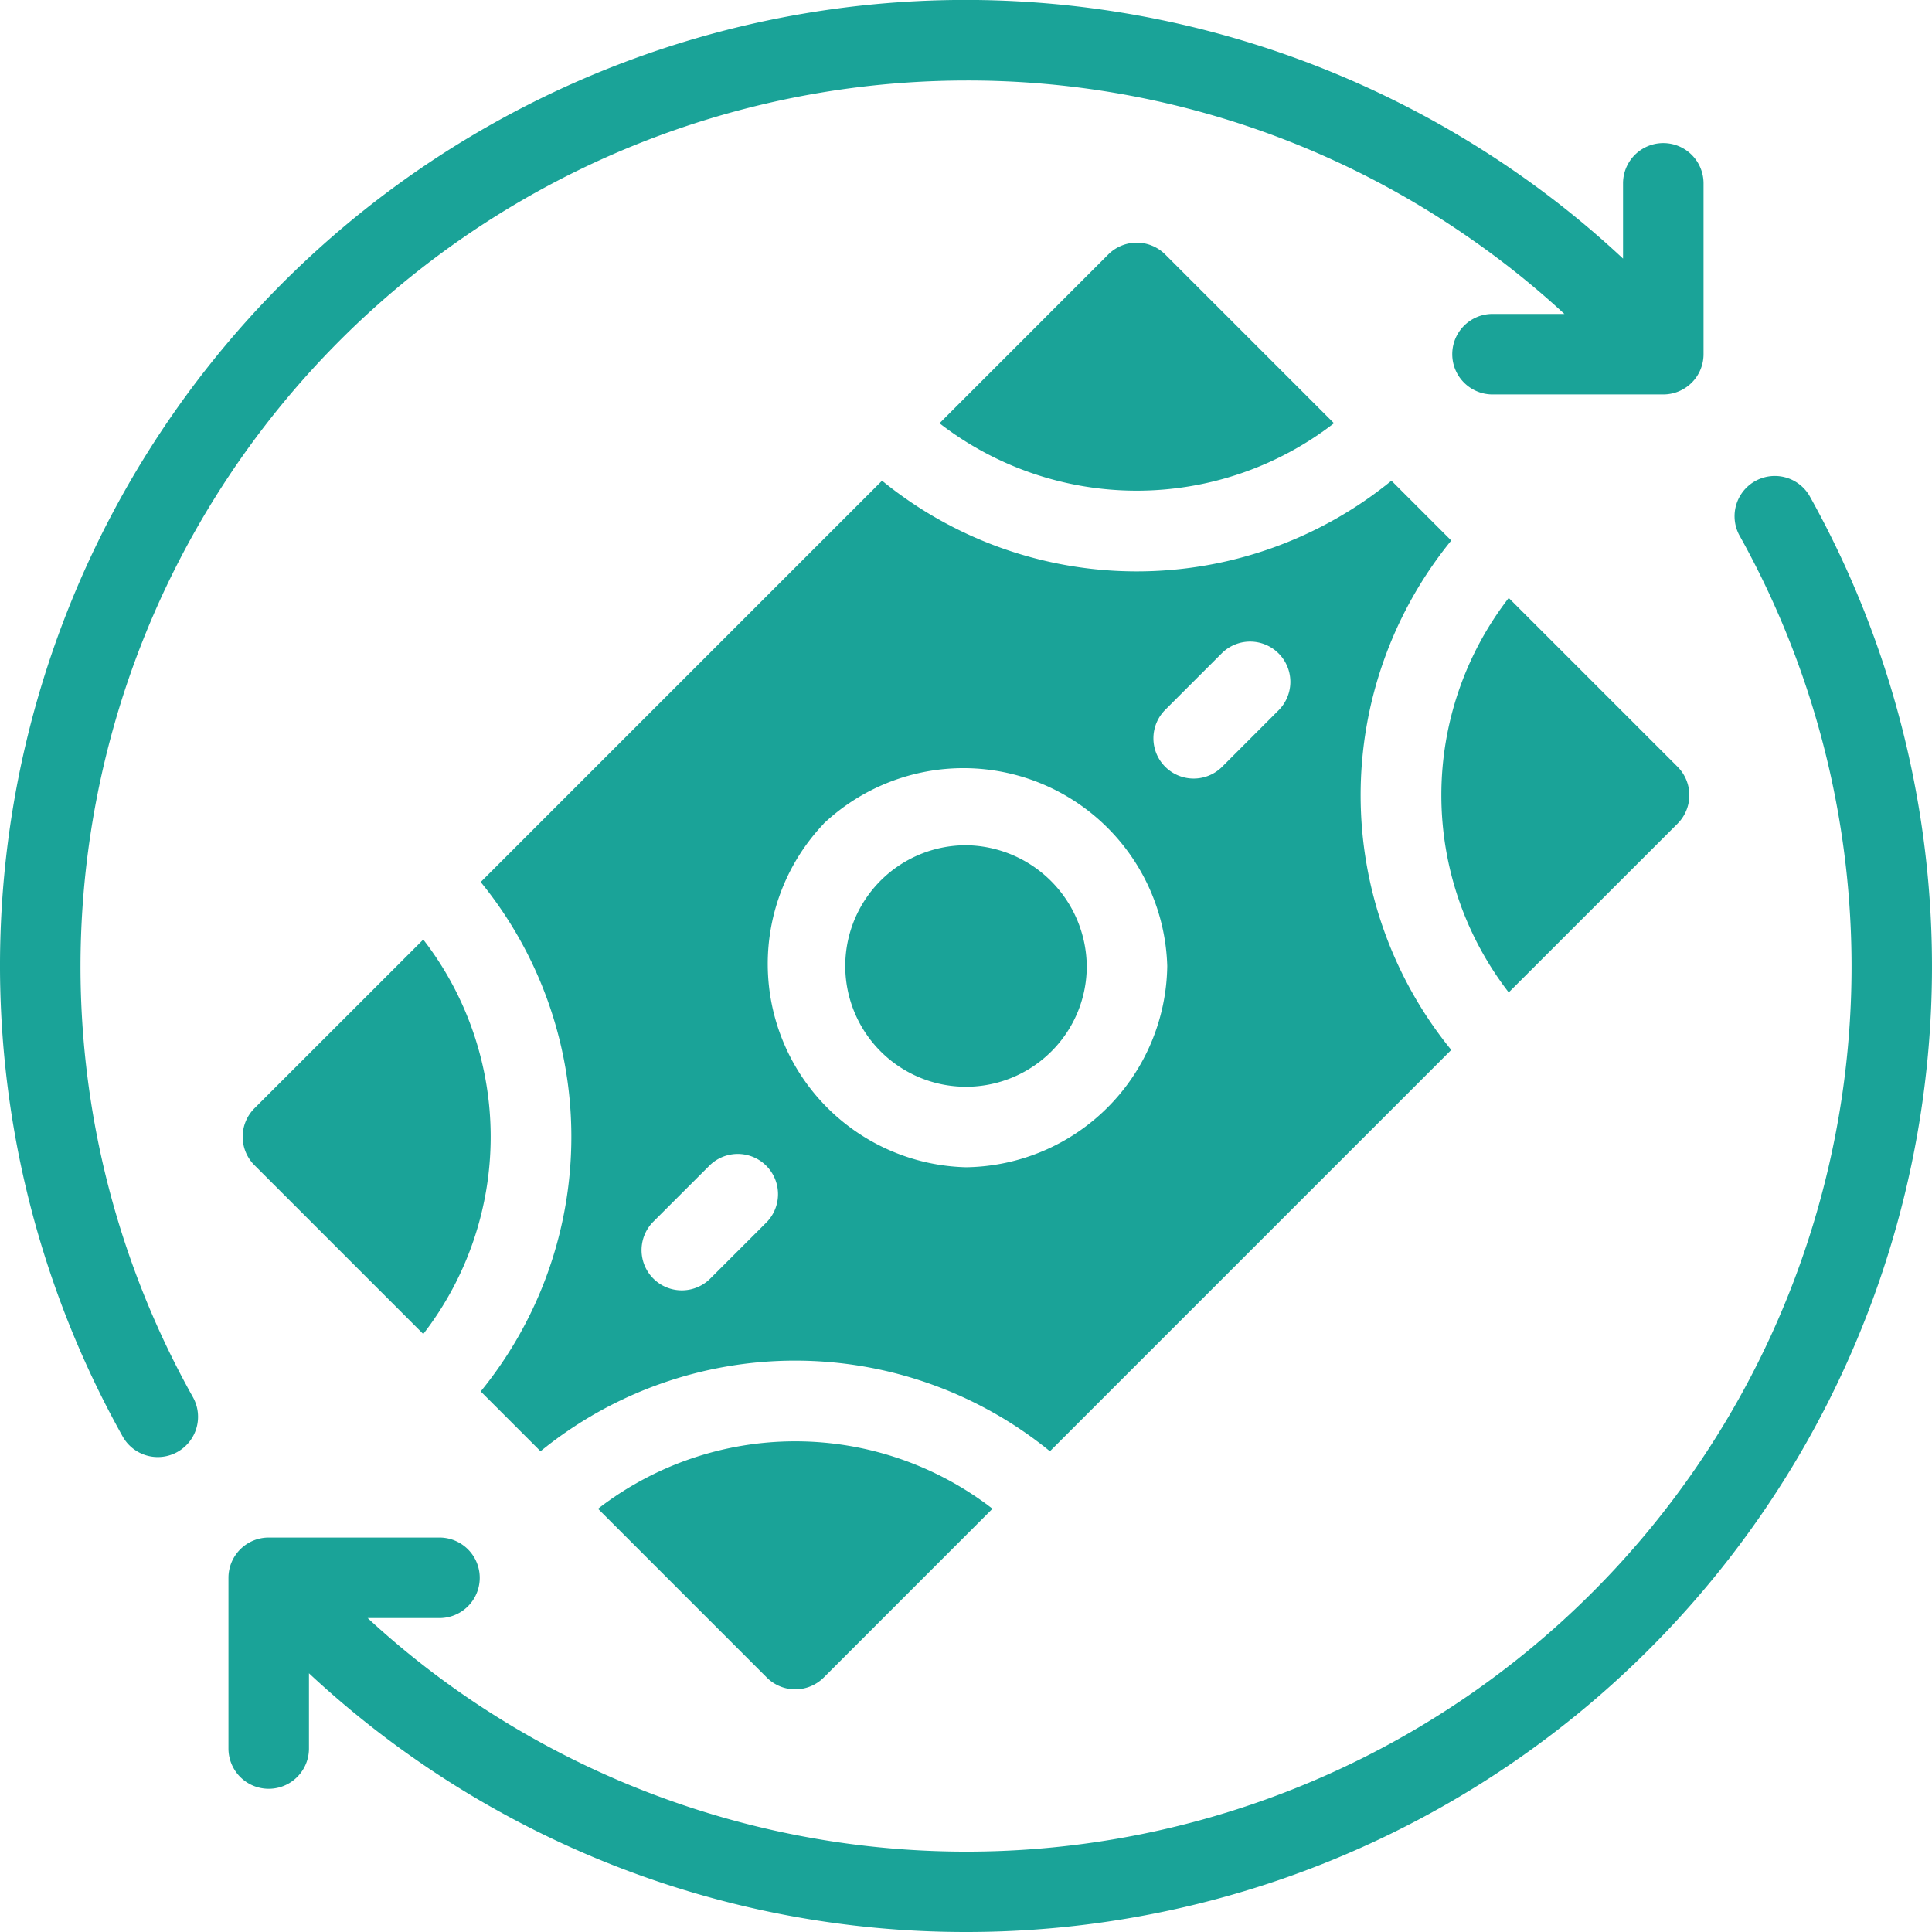 <svg xmlns="http://www.w3.org/2000/svg" xmlns:xlink="http://www.w3.org/1999/xlink" width="48" height="48" viewBox="0 0 48 48">
  <defs>
    <clipPath id="clip-path">
      <rect id="Rectangle_243" data-name="Rectangle 243" width="48" height="48" fill="#1aa398"/>
    </clipPath>
  </defs>
  <g id="Group_577" data-name="Group 577" clip-path="url(#clip-path)">
    <path id="Path_3156" data-name="Path 3156" d="M36.056,26.085a10.018,10.018,0,0,1,0-12.656L34.57,11.943a10.013,10.013,0,0,1-12.656,0l-9.971,9.971a10.016,10.016,0,0,1,0,12.656l1.486,1.486a10.018,10.018,0,0,1,12.656,0Zm-7.107-8.449,1.415-1.415a1,1,0,0,1,1.414,1.414L30.364,19.05a1,1,0,0,1-1.415-1.414m-9.9,12.728-1.415,1.414a1,1,0,0,1-1.414-1.414l1.415-1.414a1,1,0,0,1,1.414,1.414m1.414-9.9A5.065,5.065,0,0,1,29,24a5.068,5.068,0,0,1-5,5,5.054,5.054,0,0,1-3.536-8.533" fill="#1aa398"/>
    <path id="Path_3157" data-name="Path 3157" d="M24,21a3,3,0,1,0,2.122,5.121A2.983,2.983,0,0,0,27,24a3.034,3.034,0,0,0-3-3" fill="#1aa398"/>
    <path id="Path_3158" data-name="Path 3158" d="M33.143,10.516,28.949,6.322a1,1,0,0,0-1.414,0l-4.193,4.194a8.006,8.006,0,0,0,9.8,0" fill="#1aa398"/>
    <path id="Path_3159" data-name="Path 3159" d="M14.857,37.484l4.194,4.194a1,1,0,0,0,1.414,0l4.193-4.194a8.006,8.006,0,0,0-9.8,0" fill="#1aa398"/>
    <path id="Path_3160" data-name="Path 3160" d="M6.322,27.535a1,1,0,0,0,0,1.414l4.194,4.194a8.006,8.006,0,0,0,0-9.8Z" fill="#1aa398"/>
    <path id="Path_3161" data-name="Path 3161" d="M41.678,20.464a1,1,0,0,0,0-1.414l-4.194-4.194a8.009,8.009,0,0,0,0,9.8Z" fill="#1aa398"/>
    <path id="Path_3162" data-name="Path 3162" d="M44.952,12.31a1,1,0,0,0-1.743.979,21.99,21.99,0,0,1-31.721,28.8A21.633,21.633,0,0,1,9.134,40.2h1.785a1,1,0,1,0,0-2H6.676a1,1,0,0,0-1,1v4.242a1,1,0,0,0,2,0v-1.87A23.908,23.908,0,0,0,24,48,23.988,23.988,0,0,0,44.952,12.31" fill="#1aa398"/>
    <path id="Path_3163" data-name="Path 3163" d="M2,24A22.025,22.025,0,0,1,24,2,21.8,21.8,0,0,1,36.513,5.914,21.576,21.576,0,0,1,38.867,7.8H37.081a1,1,0,0,0,0,2h4.243a1,1,0,0,0,1-1V4.555a1,1,0,0,0-2,0v1.87a23.485,23.485,0,0,0-2.673-2.156A23.989,23.989,0,0,0,3.048,35.69a1,1,0,0,0,1.744-.98A21.9,21.9,0,0,1,2,24" fill="#1aa398"/>
  </g>
</svg>
